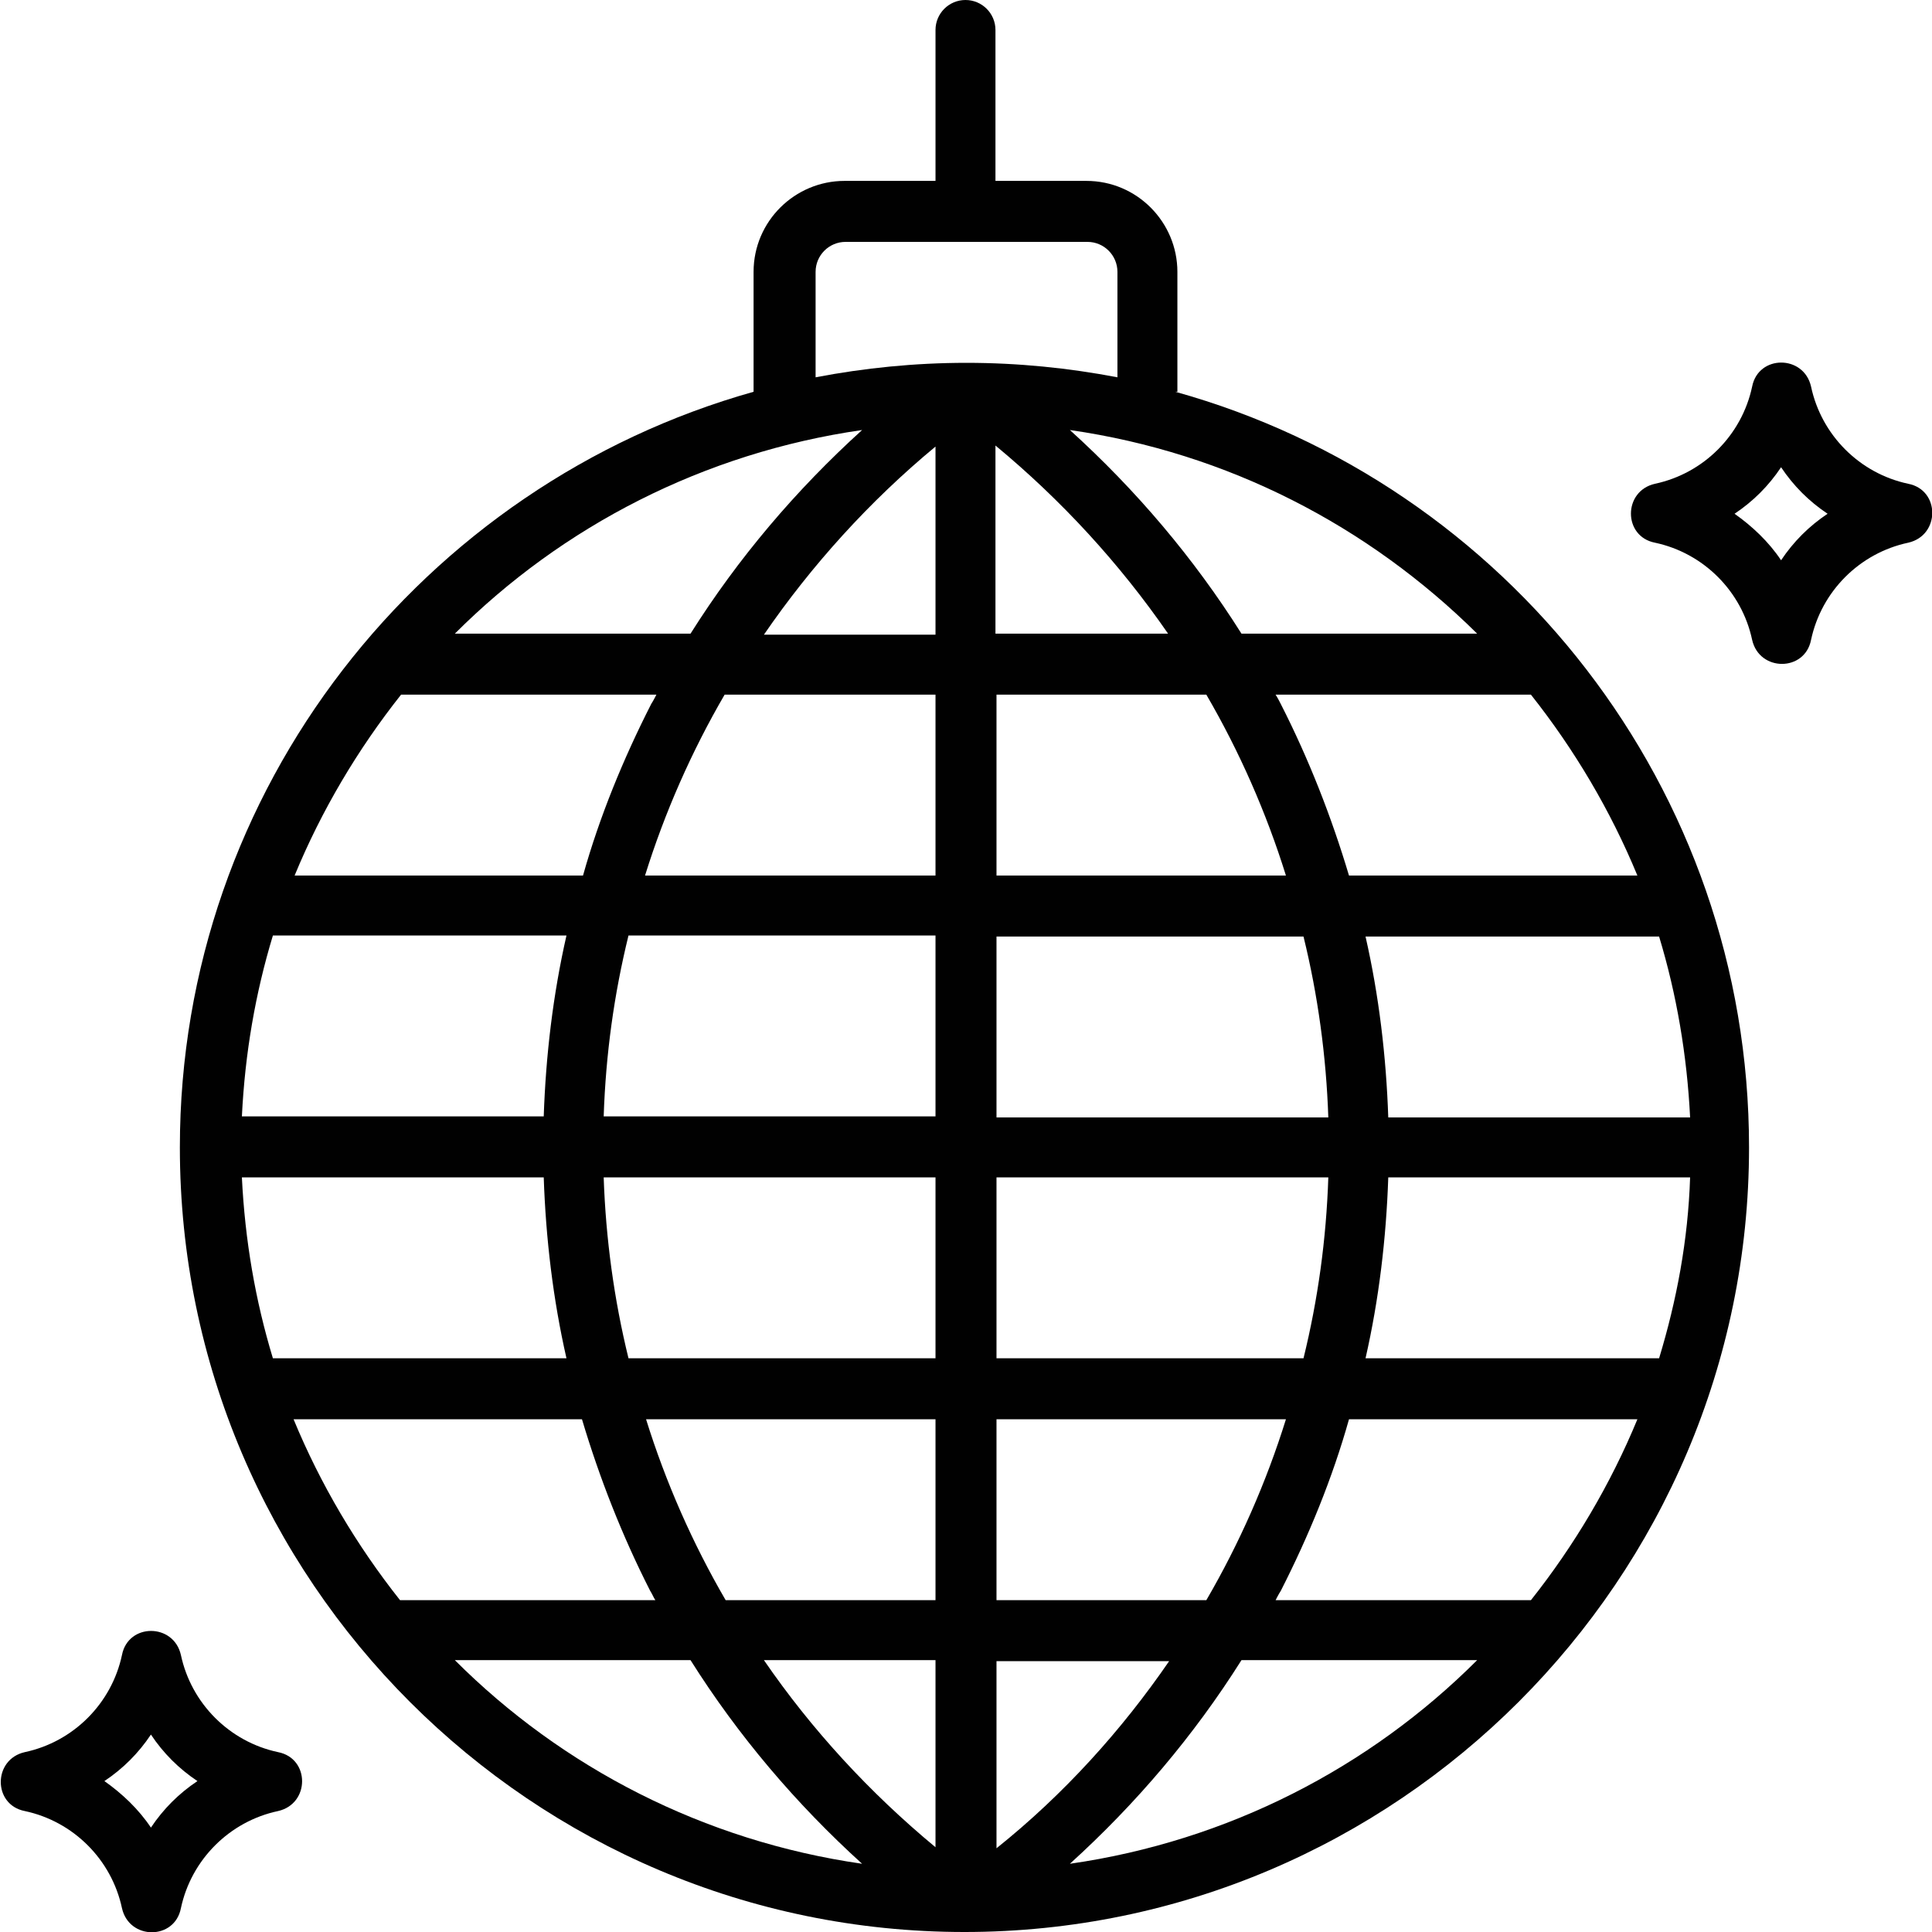 <svg viewBox="0 0 18.69 18.69" xmlns="http://www.w3.org/2000/svg" id="Capa_2">
  <defs>
    <style>
      .cls-1 {
        fill: #010101;
      }
    </style>
  </defs>
  <g data-name="Capa_1" id="Capa_1-2">
    <g>
      <path d="M18.46,4.68c-.47-.1-.84-.47-.94-.94-.07-.31-.51-.31-.57,0-.1.47-.47.84-.94.94-.31.07-.31.51,0,.57.47.1.84.47.94.94.07.31.51.31.57,0,.1-.47.47-.84.94-.94.31-.07.31-.51,0-.57M17.23,5.42c-.12-.18-.28-.33-.45-.45.18-.12.33-.27.45-.45.12.18.27.33.45.45-.18.12-.33.27-.45.45" class="cls-1"></path>
      <path d="M2.69,16.95c-.47-.1-.84-.47-.94-.94-.07-.31-.51-.31-.57,0-.1.47-.47.84-.94.94-.31.07-.31.51,0,.57.47.1.84.47.94.94.07.31.51.31.57,0,.1-.47.47-.84.94-.94.31-.07.31-.51,0-.57M1.46,17.68c-.12-.18-.28-.33-.45-.45.18-.12.33-.27.45-.45.12.18.27.33.45.45-.18.12-.33.27-.45.45" class="cls-1"></path>
      <path d="M11.39,3.79v-1.16c0-.48-.39-.88-.88-.88h-.88V.29c0-.16-.13-.29-.29-.29s-.29.13-.29.29v1.46h-.88c-.48,0-.88.39-.88.88v1.16c-3.2.9-5.55,3.84-5.55,7.31,0,4.19,3.41,7.59,7.59,7.59s7.59-3.41,7.59-7.59c0-3.48-2.35-6.42-5.55-7.31M16.05,13.14h-2.84c.13-.57.2-1.16.22-1.75h2.92c-.02.61-.13,1.19-.3,1.75M14.81,15.48h-2.47s.03-.06.05-.09c.27-.53.5-1.09.66-1.66h2.79c-.26.63-.61,1.22-1.03,1.75M2.64,9.05h2.84c-.13.57-.2,1.16-.22,1.75h-2.92c.03-.61.13-1.19.3-1.75M3.88,6.72h2.47s-.03.06-.05.09c-.27.53-.5,1.09-.66,1.66h-2.79c.26-.63.61-1.22,1.03-1.75M8.34,4.16c-.64.58-1.2,1.24-1.66,1.97h-2.28c1.04-1.04,2.41-1.75,3.94-1.97M14.29,6.13h-2.28c-.46-.73-1.02-1.39-1.66-1.97,1.53.22,2.89.93,3.94,1.97M11.3,6.13h-1.67v-1.82c.64.53,1.2,1.14,1.67,1.82M9.05,4.32v1.82h-1.66c.46-.67,1.02-1.29,1.66-1.82M9.05,6.72v1.75h-2.81c.19-.61.45-1.2.77-1.75h2.03ZM9.05,9.05v1.75h-3.21c.02-.6.1-1.18.24-1.75h2.97ZM9.05,11.39v1.75h-2.97c-.14-.57-.22-1.16-.24-1.75h3.21ZM9.05,13.73v1.75h-2.03c-.32-.55-.58-1.14-.77-1.75h2.81ZM9.05,16.06v1.81c-.64-.53-1.2-1.14-1.66-1.81h1.66ZM9.64,17.88v-1.81h1.67c-.46.67-1.02,1.29-1.67,1.81M9.64,15.48v-1.75h2.8c-.19.61-.45,1.2-.77,1.75h-2.03ZM9.64,13.14v-1.75h3.21c-.02.6-.1,1.18-.24,1.75h-2.97ZM9.64,10.81v-1.75h2.97c.14.57.22,1.16.24,1.75h-3.21ZM9.64,8.47v-1.75h2.03c.32.55.58,1.14.77,1.75h-2.8ZM12.39,6.81s-.03-.06-.05-.09h2.47c.42.53.77,1.12,1.03,1.75h-2.79c-.17-.57-.39-1.13-.66-1.66M5.26,11.39c.02.59.09,1.18.22,1.75h-2.84c-.17-.56-.27-1.14-.3-1.75h2.92ZM5.63,13.73c.17.57.39,1.13.66,1.66.02.03.03.06.05.09h-2.47c-.42-.53-.77-1.12-1.03-1.75h2.79ZM6.68,16.06c.46.73,1.02,1.39,1.66,1.97-1.53-.22-2.9-.93-3.94-1.97h2.28ZM12.01,16.06h2.28c-1.04,1.04-2.41,1.75-3.94,1.97.64-.58,1.2-1.24,1.66-1.97M13.43,10.81c-.02-.59-.09-1.18-.22-1.75h2.84c.17.56.27,1.15.3,1.75h-2.92ZM7.89,2.63c0-.16.13-.29.29-.29h2.34c.16,0,.29.13.29.29v1.02c-.47-.09-.96-.14-1.46-.14s-.99.05-1.46.14v-1.02Z" class="cls-1"></path>
    </g>
  </g>
</svg>